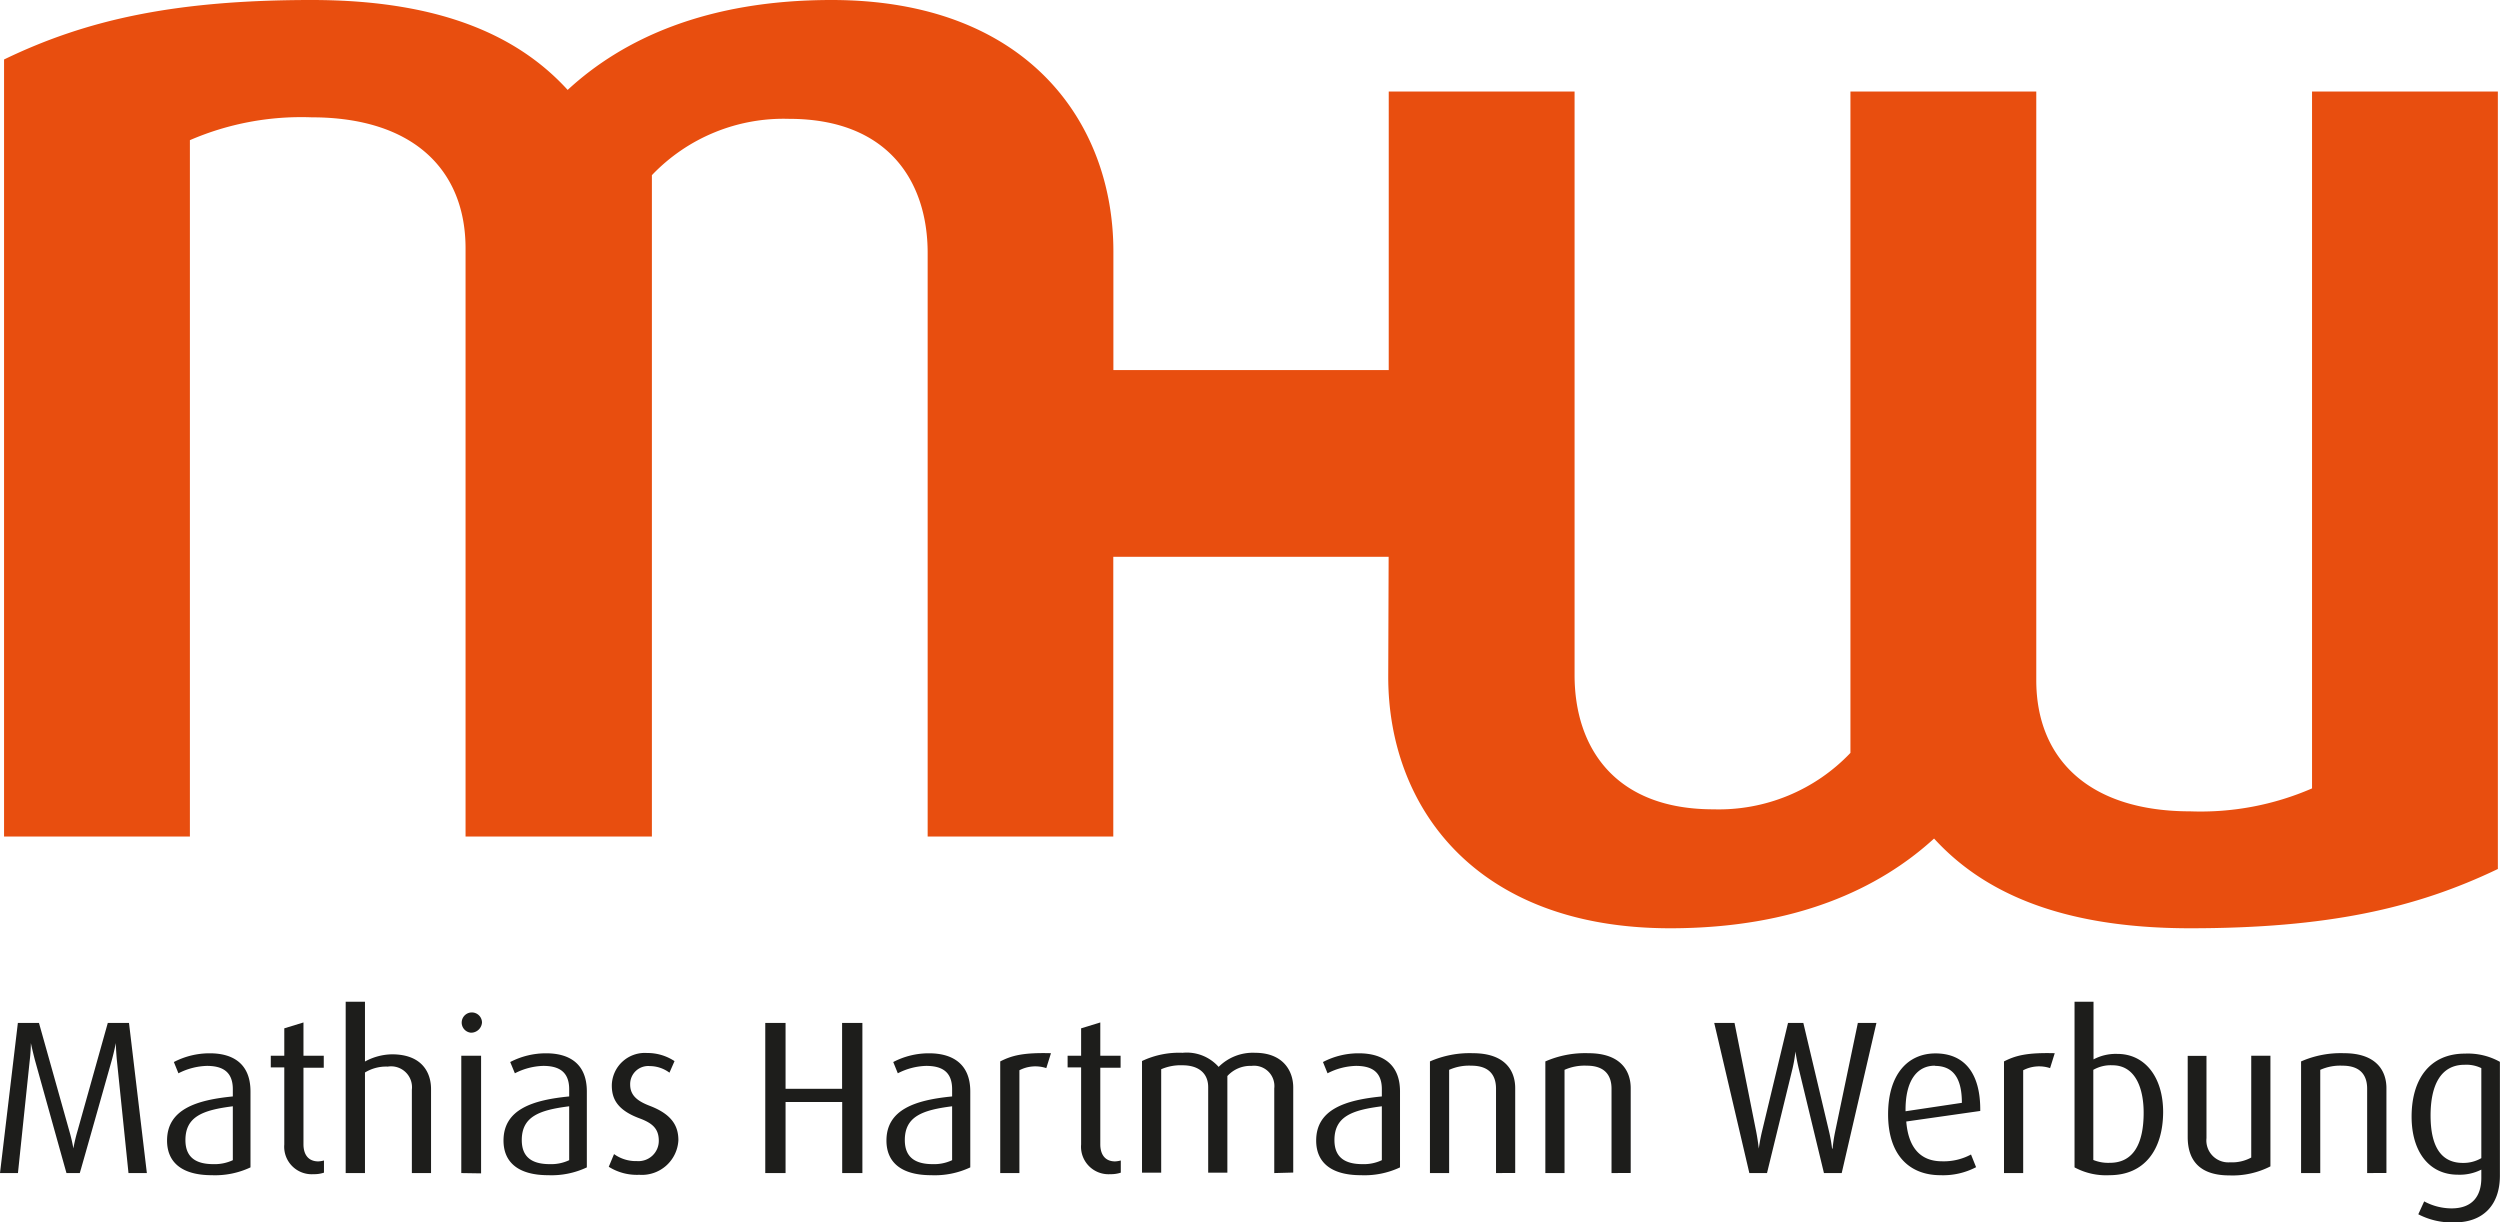 <svg id="Ebene_1" data-name="Ebene 1" xmlns="http://www.w3.org/2000/svg" viewBox="0 0 246.32 120.44"><defs><style>.cls-1{fill:#1d1d1b;}.cls-2{fill:#e84e0f;}</style></defs><title>mathias-hartmann-werbung</title><path class="cls-1" d="M311.26,343.56l-1.14-11.07c-.09-.93-.11-1.74-.11-1.74h0s-.15.81-.41,1.74c0,0-3.05,10.81-3.14,11.07h-1.31c-.07-.22-3.1-11.1-3.1-11.1-.23-.88-.41-1.71-.41-1.71h0s0,.83-.11,1.71c0,0-1.14,10.88-1.16,11.1H298.6l1.76-14.79h2.08l3,10.68a16.25,16.25,0,0,1,.39,1.68h0a15.36,15.36,0,0,1,.39-1.66l3-10.7h2.09l1.76,14.79Z" transform="translate(-298.6 -227.98)"/><path class="cls-1" d="M319.47,343.77c-3,0-4.41-1.31-4.41-3.41,0-3.08,2.89-4,6.48-4.35v-.71c0-1.78-1.08-2.3-2.56-2.3a6.54,6.54,0,0,0-2.8.73l-.45-1.11a7.62,7.62,0,0,1,3.55-.86c2.15,0,4,.92,4,3.76V343A8.2,8.2,0,0,1,319.47,343.77Zm2.07-6.79c-2.93.37-4.67,1-4.67,3.33,0,1.68,1,2.37,2.75,2.37a4.24,4.24,0,0,0,1.92-.39Z" transform="translate(-298.6 -227.98)"/><path class="cls-1" d="M329.49,343.67a2.71,2.71,0,0,1-2.88-2.93v-7.59h-1.33V332h1.33V329.3l1.89-.58V332h2v1.18h-2v7.55c0,.92.41,1.68,1.47,1.68a2.63,2.63,0,0,0,.55-.09v1.2A3.08,3.08,0,0,1,329.49,343.67Z" transform="translate(-298.6 -227.98)"/><path class="cls-1" d="M339.18,343.56v-8.21a2.06,2.06,0,0,0-2.37-2.28,4,4,0,0,0-2.25.58v9.91h-1.9V326.68h1.9v5.89a5.71,5.71,0,0,1,2.66-.71c2.95,0,3.85,1.79,3.85,3.42v8.28Z" transform="translate(-298.6 -227.98)"/><path class="cls-1" d="M345,329.73a1,1,0,1,1,1.09-1A1.08,1.08,0,0,1,345,329.73Zm-.95,13.83V332H346v11.59Z" transform="translate(-298.6 -227.98)"/><path class="cls-1" d="M352.62,343.77c-3,0-4.41-1.31-4.41-3.41,0-3.08,2.88-4,6.47-4.35v-.71c0-1.78-1.08-2.3-2.56-2.3a6.45,6.45,0,0,0-2.79.73l-.46-1.11a7.62,7.62,0,0,1,3.55-.86c2.15,0,4,.92,4,3.76V343A8.16,8.16,0,0,1,352.62,343.77Zm2.06-6.79c-2.92.37-4.67,1-4.67,3.33,0,1.68,1,2.37,2.76,2.37a4.16,4.16,0,0,0,1.91-.39Z" transform="translate(-298.6 -227.98)"/><path class="cls-1" d="M361.58,343.73a5.18,5.18,0,0,1-3-.79l.52-1.25a3.69,3.69,0,0,0,2.26.69,2,2,0,0,0,2.15-2c0-1.21-.65-1.75-1.92-2.22-2.25-.84-2.71-2-2.71-3.24a3.25,3.25,0,0,1,3.47-3.19,4.84,4.84,0,0,1,2.71.8l-.5,1.14a3.25,3.25,0,0,0-1.93-.65,1.78,1.78,0,0,0-1.94,1.83c0,1.12.82,1.66,1.94,2.09,2.25.86,2.81,2.06,2.81,3.39A3.6,3.6,0,0,1,361.58,343.73Z" transform="translate(-298.6 -227.98)"/><path class="cls-1" d="M381.58,343.56v-7H376v7h-2V328.77h2v6.49h5.57v-6.49h2v14.79Z" transform="translate(-298.6 -227.98)"/><path class="cls-1" d="M390.35,343.77c-3,0-4.41-1.31-4.41-3.41,0-3.08,2.88-4,6.47-4.35v-.71c0-1.78-1.07-2.3-2.56-2.3a6.45,6.45,0,0,0-2.79.73l-.45-1.11a7.54,7.54,0,0,1,3.54-.86c2.15,0,4.05.92,4.05,3.76V343A8.23,8.23,0,0,1,390.35,343.77Zm2.06-6.79c-2.92.37-4.66,1-4.66,3.33,0,1.68,1,2.37,2.75,2.37a4.16,4.16,0,0,0,1.91-.39Z" transform="translate(-298.6 -227.98)"/><path class="cls-1" d="M401.69,333.22a3.42,3.42,0,0,0-2.65.21v10.13h-1.89v-11c1.14-.58,2.24-.88,5-.81Z" transform="translate(-298.6 -227.98)"/><path class="cls-1" d="M408,343.67a2.71,2.71,0,0,1-2.88-2.93v-7.59h-1.33V332h1.33V329.3l1.89-.58V332h2v1.18h-2v7.55c0,.92.41,1.68,1.46,1.68a2.62,2.62,0,0,0,.56-.09v1.2A3.13,3.13,0,0,1,408,343.67Z" transform="translate(-298.6 -227.98)"/><path class="cls-1" d="M424.15,343.56v-8.34a2,2,0,0,0-2.24-2.22,3.06,3.06,0,0,0-2.38,1v9.52h-1.89v-8.43c0-1.29-.86-2.15-2.54-2.15a4.81,4.81,0,0,0-2.09.39v10.19h-1.89v-11a8.54,8.54,0,0,1,4-.81,4.19,4.19,0,0,1,3.55,1.39,4.76,4.76,0,0,1,3.59-1.39c2.77,0,3.76,1.8,3.76,3.41v8.39Z" transform="translate(-298.6 -227.98)"/><path class="cls-1" d="M432.69,343.77c-3,0-4.41-1.31-4.41-3.41,0-3.08,2.88-4,6.47-4.35v-.71c0-1.78-1.07-2.3-2.56-2.3a6.45,6.45,0,0,0-2.79.73l-.45-1.11a7.54,7.54,0,0,1,3.54-.86c2.15,0,4.05.92,4.05,3.76V343A8.23,8.23,0,0,1,432.69,343.77Zm2.06-6.79c-2.92.37-4.67,1-4.67,3.33,0,1.68,1,2.37,2.76,2.37a4.16,4.16,0,0,0,1.91-.39Z" transform="translate(-298.6 -227.98)"/><path class="cls-1" d="M446,343.56v-8.32c0-1.08-.45-2.26-2.43-2.26a4.81,4.81,0,0,0-2.19.41v10.17h-1.89v-11a9.73,9.73,0,0,1,4.23-.81c3.23,0,4.17,1.78,4.17,3.44v8.36Z" transform="translate(-298.6 -227.98)"/><path class="cls-1" d="M457.38,343.56v-8.32c0-1.08-.46-2.26-2.43-2.26a4.83,4.83,0,0,0-2.2.41v10.17h-1.89v-11a9.75,9.75,0,0,1,4.24-.81c3.22,0,4.17,1.78,4.17,3.44v8.36Z" transform="translate(-298.6 -227.98)"/><path class="cls-1" d="M480.06,343.56h-1.75l-2.49-10.32c-.21-.88-.32-1.66-.32-1.66h0a13.7,13.7,0,0,1-.28,1.66l-2.52,10.32h-1.74l-3.46-14.79h2l2.13,10.68c.17.86.26,1.7.26,1.7h0s.11-.84.32-1.7l2.56-10.68h1.51l2.53,10.68a15,15,0,0,1,.3,1.7h.05a15.11,15.11,0,0,1,.26-1.7l2.23-10.68h1.83Z" transform="translate(-298.6 -227.98)"/><path class="cls-1" d="M486.42,338.48c.21,2.63,1.44,3.92,3.52,3.92a5.65,5.65,0,0,0,2.86-.67l.5,1.25a7,7,0,0,1-3.51.79c-3,0-5.16-1.91-5.16-6,0-3.93,1.94-6,4.67-6s4.45,1.8,4.41,5.67Zm2.81-5.5c-1.67,0-2.92,1.36-2.88,4.49l5.55-.83C491.9,334,490.89,333,489.23,333Z" transform="translate(-298.6 -227.98)"/><path class="cls-1" d="M500.59,333.22a3.42,3.42,0,0,0-2.65.21v10.13h-1.89v-11c1.14-.58,2.24-.88,5-.81Z" transform="translate(-298.6 -227.98)"/><path class="cls-1" d="M506.44,343.77A6.55,6.55,0,0,1,503,343V326.68h1.87v5.68a4.66,4.66,0,0,1,2.36-.54c2.67,0,4.5,2.24,4.5,5.74C511.71,341.28,509.88,343.77,506.44,343.77Zm.3-10.83a3.45,3.45,0,0,0-1.89.45v8.88a3.9,3.9,0,0,0,1.63.28c2.39,0,3.33-2,3.33-4.93C509.81,335.09,508.93,332.94,506.74,332.94Z" transform="translate(-298.6 -227.98)"/><path class="cls-1" d="M518.25,343.79c-2.9,0-4.1-1.46-4.1-3.78v-8H516v8.11a2.16,2.16,0,0,0,2.32,2.38,3.92,3.92,0,0,0,2.09-.47V332h1.89v10.9A8.19,8.19,0,0,1,518.25,343.79Z" transform="translate(-298.6 -227.98)"/><path class="cls-1" d="M531.83,343.56v-8.32c0-1.08-.45-2.26-2.43-2.26a4.81,4.81,0,0,0-2.19.41v10.17h-1.89v-11a9.73,9.73,0,0,1,4.23-.81c3.23,0,4.18,1.78,4.18,3.44v8.36Z" transform="translate(-298.6 -227.98)"/><path class="cls-1" d="M540.46,348.42a7.17,7.17,0,0,1-3.59-.8l.58-1.27a5.73,5.73,0,0,0,2.69.69c2.13,0,2.94-1.29,2.94-3v-.82a4.7,4.7,0,0,1-2.32.5c-2.77,0-4.55-2.2-4.55-5.72,0-3.68,1.78-6.21,5.26-6.21a6.47,6.47,0,0,1,3.44.81v11.22C544.91,346.72,543.24,348.42,540.46,348.42Zm2.62-15.2a3.37,3.37,0,0,0-1.65-.33c-2.34,0-3.35,2-3.35,5s1,4.67,3.18,4.67a3.5,3.5,0,0,0,1.82-.47Z" transform="translate(-298.6 -227.98)"/><path class="cls-2" d="M435.42,282.84H408.29l0,27.56H390V252.9c0-7.05-3.9-13.21-13.65-13.21a17.92,17.92,0,0,0-13.52,5.55V310.4H344.47V252.45c0-7.81-5.25-12.91-15.16-12.91a27.64,27.64,0,0,0-12,2.25V310.4H299V233.84c8.09-3.91,16.8-5.86,30.31-5.86,13.06,0,20.57,3.76,25.22,8.86,5.41-5,13.66-8.86,26-8.86,19.21,0,27.77,12,27.77,24.77l0,11.69h27.13V237h18.31v57.5c0,7.07,3.91,13.22,13.67,13.22a17.89,17.89,0,0,0,13.51-5.56V237h18.31v58c0,7.81,5.26,12.92,15.17,12.92a27.55,27.55,0,0,0,12-2.26V237h18.31V313.6c-8.11,3.89-16.82,5.84-30.32,5.84-13.07,0-20.58-3.75-25.23-8.84-5.4,4.94-13.66,8.84-26,8.84-19.23,0-27.78-12-27.78-24.77Z" transform="translate(-298.6 -227.98)"/></svg>
